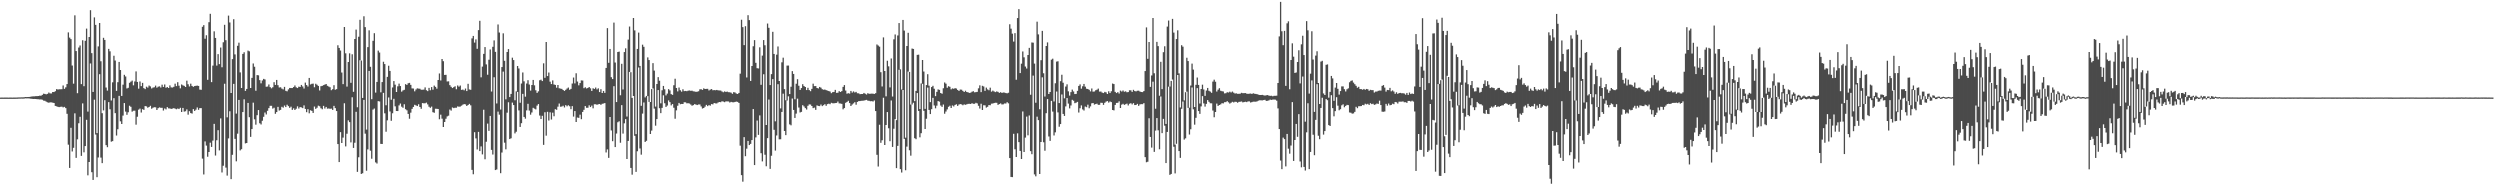 <?xml version="1.0" encoding="UTF-8"?>
<svg xmlns="http://www.w3.org/2000/svg" width="1920" height="150">
  <path d="M0 74.954h1v1.000H0zM1 74.927h1v1.000H1zM2 74.943h1v1.000H2zM3 74.926h1v1.000H3zM4 74.920h1v1.000H4zM5 74.929h1v1.000H5zM6 74.942h1v1.000H6zM7 74.929h1v1.000H7zM8 74.932h1v1.000H8zM9 74.944h1v1.000H9zM10 74.927h1v1.000H10zM11 74.915h1v1.000H11zM12 74.879h1v1.000H12zM13 74.870h1v1.000H13zM14 74.797h1v1.000H14zM15 74.783h1v1.000H15zM16 74.736h1v1.000H16zM17 74.759h1v1.000H17zM18 74.712h1v1.000H18zM19 74.506h1v1.000H19zM20 74.565h1v1.000H20zM21 74.509h1v1.000H21zM22 74.437h1v1.189H22zM23 74.286h1v1.485H23zM24 74.090h1v1.786H24zM25 74.003h1v2.008H25zM26 74.004h1v1.985H26zM27 73.824h1v2.191H27zM28 73.831h1v2.335H28zM29 73.728h1v2.486H29zM30 73.492h1v2.919H30zM31 73.547h1v2.787H31zM32 72.845h1v3.727H32zM33 71.962h1v5.309H33zM34 72.164h1v5.255H34zM35 72.422h1v5.648H35zM36 72.067h1v6.505H36zM37 71.091h1v7.814H37zM38 71.716h1v6.889H38zM39 71.757h1v6.902H39zM40 70.666h1v8.176H40zM41 70.730h1v8.375H41zM42 70.056h1v11.320H42zM43 68.469h1v13.208H43zM44 68.766h1v13.287H44zM45 68.578h1v13.711H45zM46 68.566h1v13.468H46zM47 68.518h1v13.416H47zM48 65.628h1v16.857H48zM49 68.245h1v13.824H49zM50 67.080h1v15.990H50zM51 64.551h1v22.844H51zM52 24.868h1v86.239H52zM53 28.903h1v100.048H53zM54 30.057h1v68.091H54zM55 50.325h1v65.988H55zM56 64.240h1v49.267H56zM57 11.772h1v75.257H57zM58 39.210h1v82.024H58zM59 71.585h1v35.444H59zM60 36.513h1v58.174H60zM61 34.896h1v54.805H61zM62 64.635h1v55.083H62zM63 30.932h1v48.474H63zM64 66.179h1v50.795H64zM65 31.342h1v80.855H65zM66 21.943h1v70.057H66zM67 85.723h1v48.925H67zM68 28.423h1v95.983H68zM69 7.853h1v40.865H69zM70 40.788h1v91.484H70zM71 70.594h1v67.572H71zM72 13.351h1v63.184H72zM73 19.084h1v84.227H73zM74 102.260h1v33.817H74zM75 35.630h1v85.324H75zM76 17.645h1v39.344H76zM77 47.062h1v73.955H77zM78 86.935h1v38.331H78zM79 29.048h1v55.761H79zM80 30.648h1v46.321H80zM81 67.237h1v44.214H81zM82 69.606h1v43.452H82zM83 37.547h1v40.888H83zM84 39.412h1v44.518H84zM85 77.172h1v31.652H85zM86 63.206h1v45.198H86zM87 42.813h1v32.597H87zM88 46.492h1v40.420H88zM89 69.804h1v34.276H89zM90 63.148h1v36.126H90zM91 47.568h1v26.055H91zM92 53.763h1v39.430H92zM93 73.694h1v21.523H93zM94 65.012h1v23.750H94zM95 57.424h1v21.751H95zM96 58.708h1v27.013H96zM97 67.934h1v20.239H97zM98 67.421h1v18.788H98zM99 63.611h1v17.579H99zM100 62.713h1v19.327H100zM101 61.910h1v23.871H101zM102 65.548h1v19.511H102zM103 62.544h1v22.445H103zM104 54.840h1v40.904H104zM105 62.923h1v26.731H105zM106 68.081h1v16.144H106zM107 62.585h1v20.828H107zM108 66.141h1v20.292H108zM109 63.648h1v20.236H109zM110 67.689h1v16.683H110zM111 68.445h1v13.027H111zM112 66.546h1v15.182H112zM113 67.266h1v15.496H113zM114 65.674h1v16.494H114zM115 66.348h1v14.884H115zM116 67.952h1v15.548H116zM117 67.283h1v15.466H117zM118 66.999h1v15.307H118zM119 65.755h1v16.665H119zM120 67.316h1v17.185H120zM121 66.540h1v16.560H121zM122 66.288h1v16.180H122zM123 67.209h1v15.569H123zM124 65.044h1v17.763H124zM125 66.773h1v18.132H125zM126 64.867h1v18.428H126zM127 67.361h1v16.658H127zM128 66.883h1v15.379H128zM129 67.594h1v15.677H129zM130 65.588h1v17.712H130zM131 67.119h1v16.556H131zM132 67.251h1v16.167H132zM133 66.649h1v16.415H133zM134 64.247h1v19.222H134zM135 66.132h1v17.773H135zM136 63.141h1v20.214H136zM137 65.796h1v17.974H137zM138 67.862h1v14.935H138zM139 64.851h1v21.162H139zM140 65.547h1v17.330H140zM141 65.956h1v19.750H141zM142 66.796h1v18.673H142zM143 61.972h1v22.034H143zM144 64.729h1v23.322H144zM145 66.404h1v18.999H145zM146 64.261h1v22.562H146zM147 66.007h1v21.220H147zM148 66.640h1v17.179H148zM149 66.081h1v19.129H149zM150 65.901h1v18.306H150zM151 65.722h1v16.814H151zM152 65.974h1v18.353H152zM153 68.827h1v14.243H153zM154 68.986h1v14.070H154zM155 20.589h1v101.233H155zM156 19.310h1v114.679H156zM157 29.743h1v78.837H157zM158 27.106h1v84.711H158zM159 61.301h1v59.055H159zM160 17.072h1v99.684H160zM161 10.624h1v98.926H161zM162 63.081h1v49.768H162zM163 50.391h1v57.595H163zM164 24.041h1v71.069H164zM165 29.126h1v90.304H165zM166 50.366h1v57.357H166zM167 41.586h1v58.392H167zM168 49.244h1v66.244H168zM169 36.490h1v54.420H169zM170 51.674h1v80.804H170zM171 32.459h1v94.805H171zM172 19.022h1v45.307H172zM173 30.897h1v97.845H173zM174 90.136h1v44.714H174zM175 11.984h1v94.291H175zM176 17.244h1v68.198H176zM177 71.420h1v66.146H177zM178 45.406h1v73.495H178zM179 14.725h1v49.665H179zM180 41.765h1v64.901H180zM181 87.257h1v36.621H181zM182 35.166h1v67.512H182zM183 32.785h1v43.976H183zM184 55.580h1v59.908H184zM185 67.565h1v47.012H185zM186 41.418h1v44.643H186zM187 40.134h1v36.171H187zM188 69.765h1v40.377H188zM189 68.289h1v41.520H189zM190 38.844h1v40.198H190zM191 39.401h1v50.609H191zM192 67.588h1v37.505H192zM193 59.795h1v39.335H193zM194 48.729h1v30.124H194zM195 51.273h1v40.363H195zM196 69.705h1v26.031H196zM197 57.633h1v30.864H197zM198 57.831h1v26.711H198zM199 61.517h1v33.166H199zM200 63.995h1v31.601H200zM201 61.787h1v30.918H201zM202 60.582h1v29.132H202zM203 61.047h1v25.384H203zM204 66.614h1v21.290H204zM205 66.478h1v18.642H205zM206 64.878h1v18.187H206zM207 66.929h1v14.311H207zM208 67.846h1v13.402H208zM209 67.039h1v16.368H209zM210 63.105h1v19.636H210zM211 65.250h1v22.165H211zM212 61.414h1v24.636H212zM213 65.422h1v16.654H213zM214 67.183h1v17.708H214zM215 67.029h1v17.355H215zM216 68.025h1v13.997H216zM217 68.641h1v14.054H217zM218 66.709h1v14.326H218zM219 69.718h1v12.501H219zM220 70.167h1v10.286H220zM221 68.638h1v12.860H221zM222 67.557h1v15.288H222zM223 67.611h1v14.326H223zM224 67.616h1v16.782H224zM225 66.879h1v16.295H225zM226 65.639h1v18.864H226zM227 67.064h1v16.429H227zM228 67.618h1v14.050H228zM229 66.560h1v16.811H229zM230 66.766h1v15.472H230zM231 65.220h1v17.240H231zM232 66.395h1v16.632H232zM233 68.013h1v12.908H233zM234 63.420h1v20.223H234zM235 65.313h1v20.836H235zM236 66.460h1v17.400H236zM237 59.861h1v27.192H237zM238 64.868h1v19.841H238zM239 64.339h1v20.789H239zM240 64.214h1v22.521H240zM241 67.017h1v14.779H241zM242 64.297h1v19.335H242zM243 65.095h1v17.626H243zM244 66.008h1v15.125H244zM245 69.492h1v12.144H245zM246 66.193h1v16.942H246zM247 65.957h1v17.936H247zM248 65.385h1v15.927H248zM249 64.990h1v18.380H249zM250 64.517h1v17.621H250zM251 65.883h1v17.599H251zM252 66.436h1v16.851H252zM253 66.999h1v16.585H253zM254 69.248h1v14.153H254zM255 68.483h1v15.944H255zM256 65.412h1v15.891H256zM257 68.919h1v14.149H257zM258 68.437h1v16.838H258zM259 34.741h1v75.888H259zM260 36.793h1v87.676H260zM261 38.816h1v62.660H261zM262 55.691h1v54.125H262zM263 64.611h1v41.072H263zM264 20.758h1v58.552H264zM265 40.976h1v71.481H265zM266 66.491h1v36.222H266zM267 47.639h1v44.797H267zM268 40.959h1v52.846H268zM269 63.580h1v45.781H269zM270 41.669h1v33.009H270zM271 70.520h1v43.072H271zM272 29.974h1v79.638H272zM273 22.729h1v63.113H273zM274 82.392h1v49.624H274zM275 28.187h1v92.591H275zM276 15.186h1v31.105H276zM277 46.504h1v87.083H277zM278 75.189h1v57.867H278zM279 12.489h1v64.233H279zM280 20.854h1v81.804H280zM281 99.535h1v31.574H281zM282 36.210h1v78.531H282zM283 23.311h1v31.162H283zM284 51.295h1v64.403H284zM285 76.188h1v45.718H285zM286 31.333h1v52.824H286zM287 25.475h1v57.861H287zM288 71.095h1v53.650H288zM289 62.936h1v62.652H289zM290 38.846h1v38.835H290zM291 40.367h1v37.571H291zM292 70.893h1v39.591H292zM293 63.033h1v47.546H293zM294 47.425h1v23.906H294zM295 49.219h1v37.843H295zM296 80.825h1v20.367H296zM297 59.057h1v33.371H297zM298 50.478h1v24.397H298zM299 54.462h1v31.153H299zM300 76.577h1v16.217H300zM301 67.178h1v19.785H301zM302 62.263h1v13.619H302zM303 65.034h1v16.626H303zM304 70.670h1v14.556H304zM305 66.281h1v19.023H305zM306 64.218h1v16.721H306zM307 66.094h1v13.417H307zM308 70.381h1v11.561H308zM309 69.404h1v13.373H309zM310 68.991h1v11.080H310zM311 64.612h1v19.279H311zM312 65.218h1v19.536H312zM313 63.972h1v23.527H313zM314 63.654h1v27.540H314zM315 65.182h1v21.322H315zM316 67.907h1v15.700H316zM317 67.968h1v14.155H317zM318 70.118h1v10.384H318zM319 68.716h1v12.229H319zM320 67.846h1v13.607H320zM321 68.061h1v12.017H321zM322 68.149h1v14.018H322zM323 68.908h1v14.649H323zM324 68.913h1v10.243H324zM325 68.818h1v10.546H325zM326 67.119h1v12.200H326zM327 69.256h1v9.555H327zM328 69.970h1v10.186H328zM329 67.493h1v14.459H329zM330 69.318h1v13.492H330zM331 66.887h1v14.967H331zM332 68.880h1v17.314H332zM333 65.757h1v20.864H333zM334 66.727h1v16.765H334zM335 68.120h1v15.429H335zM336 61.429h1v22.260H336zM337 56.411h1v35.188H337zM338 61.816h1v26.243H338zM339 45.293h1v45.851H339zM340 47.020h1v50.493H340zM341 57.532h1v36.176H341zM342 57.459h1v33.753H342zM343 62.558h1v26.851H343zM344 62.451h1v26.372H344zM345 65.367h1v18.764H345zM346 66.642h1v18.307H346zM347 67.656h1v14.853H347zM348 66.903h1v16.143H348zM349 66.250h1v16.486H349zM350 68.566h1v14.161H350zM351 65.658h1v16.032H351zM352 66.563h1v15.424H352zM353 65.687h1v16.122H353zM354 69.008h1v12.124H354zM355 68.743h1v11.651H355zM356 69.362h1v10.541H356zM357 67.973h1v12.211H357zM358 69.915h1v11.492H358zM359 64.378h1v16.271H359zM360 68.719h1v11.057H360zM361 68.958h1v11.933H361zM362 29.481h1v100.962H362zM363 27.603h1v106.211H363zM364 32.743h1v68.801H364zM365 30.235h1v76.078H365zM366 37.471h1v77.324H366zM367 23.157h1v78.120H367zM368 15.974h1v100.044H368zM369 59.385h1v53.047H369zM370 51.145h1v67.436H370zM371 41.392h1v42.899H371zM372 36.135h1v86.195H372zM373 49.474h1v59.367H373zM374 57.421h1v37.529H374zM375 45.900h1v54.604H375zM376 37.999h1v51.031H376zM377 70.276h1v44.836H377zM378 35.964h1v82.744H378zM379 31.025h1v28.294H379zM380 39.829h1v90.791H380zM381 79.458h1v50.673H381zM382 18.772h1v66.942H382zM383 24.984h1v63.057H383zM384 84.100h1v48.901H384zM385 51.483h1v65.672H385zM386 25.585h1v29.429H386zM387 46.682h1v62.902H387zM388 76.312h1v38.373H388zM389 39.946h1v46.600H389zM390 37.707h1v40.836H390zM391 74.539h1v32.269H391zM392 72.146h1v34.020H392zM393 44.283h1v34.518H393zM394 46.131h1v34.536H394zM395 76.980h1v25.487H395zM396 70.209h1v30.988H396zM397 50.702h1v19.927H397zM398 52.599h1v32.180H398zM399 78.904h1v18.597H399zM400 64.164h1v30.469H400zM401 55.660h1v16.445H401zM402 62.469h1v27.335H402zM403 74.218h1v16.931H403zM404 64.146h1v20.662H404zM405 61.596h1v18.128H405zM406 64.909h1v20.026H406zM407 69.590h1v18.456H407zM408 65.280h1v21.073H408zM409 61.376h1v21.404H409zM410 65.515h1v17.939H410zM411 69.327h1v14.693H411zM412 71.303h1v9.818H412zM413 70.157h1v9.779H413zM414 61.643h1v27.067H414zM415 61.210h1v30.171H415zM416 62.246h1v26.669H416zM417 48.662h1v62.575H417zM418 59.737h1v26.496H418zM419 32.252h1v71.963H419zM420 58.408h1v27.438H420zM421 55.701h1v36.858H421zM422 62.696h1v23.594H422zM423 64.551h1v27.234H423zM424 61.738h1v24.801H424zM425 64.888h1v24.402H425zM426 65.215h1v18.633H426zM427 67.326h1v17.022H427zM428 65.293h1v16.644H428zM429 67.799h1v11.693H429zM430 68.060h1v13.923H430zM431 68.231h1v13.572H431zM432 69.132h1v12.076H432zM433 69.816h1v12.733H433zM434 68.950h1v11.783H434zM435 68.001h1v13.686H435zM436 67.236h1v13.608H436zM437 68.955h1v12.662H437zM438 68.253h1v15.633H438zM439 64.140h1v17.392H439zM440 59.568h1v29.998H440zM441 64.031h1v21.276H441zM442 56.257h1v37.464H442zM443 62.643h1v27.625H443zM444 65.534h1v24.973H444zM445 63.777h1v24.275H445zM446 61.771h1v29.752H446zM447 61.836h1v24.138H447zM448 67.751h1v16.591H448zM449 67.003h1v14.468H449zM450 67.961h1v14.829H450zM451 67.530h1v15.185H451zM452 66.792h1v14.079H452zM453 67.818h1v14.407H453zM454 69.823h1v11.261H454zM455 67.796h1v15.387H455zM456 68.307h1v11.765H456zM457 67.212h1v12.859H457zM458 68.677h1v11.828H458zM459 67.846h1v12.244H459zM460 70.722h1v9.130H460zM461 68.498h1v12.061H461zM462 71.435h1v8.288H462zM463 69.845h1v9.648H463zM464 71.307h1v7.836H464zM465 52.181h1v64.913H465zM466 21.612h1v93.104H466zM467 48.208h1v73.055H467zM468 37.585h1v52.295H468zM469 59.271h1v40.914H469zM470 60.740h1v47.704H470zM471 17.342h1v48.871H471zM472 48.000h1v64.939H472zM473 78.362h1v24.208H473zM474 39.931h1v53.952H474zM475 39.605h1v53.552H475zM476 73.155h1v36.460H476zM477 49.007h1v31.739H477zM478 68.702h1v33.899H478zM479 39.978h1v54.731H479zM480 37.096h1v54.415H480zM481 89.494h1v32.596H481zM482 30.427h1v77.793H482zM483 20.378h1v34.865H483zM484 55.434h1v73.540H484zM485 75.151h1v59.007H485zM486 13.831h1v59.922H486zM487 23.342h1v80.930H487zM488 103.002h1v28.990H488zM489 37.604h1v78.547H489zM490 25.016h1v26.806H490zM491 50.643h1v63.383H491zM492 81.278h1v37.497H492zM493 34.281h1v52.943H493zM494 35.934h1v42.774H494zM495 74.797h1v34.231H495zM496 73.688h1v34.448H496zM497 44.092h1v29.714H497zM498 46.137h1v32.137H498zM499 78.357h1v24.568H499zM500 68.380h1v31.921H500zM501 48.480h1v19.453H501zM502 54.218h1v29.162H502zM503 81.846h1v14.689H503zM504 64.527h1v26.906H504zM505 59.239h1v9.925H505zM506 62.008h1v21.102H506zM507 79.341h1v7.553H507zM508 69.336h1v13.489H508zM509 65.981h1v7.217H509zM510 68.581h1v10.719H510zM511 73.246h1v8.889H511zM512 71.903h1v9.143H512zM513 68.467h1v8.657H513zM514 69.421h1v9.037H514zM515 72.292h1v8.636H515zM516 72.844h1v7.091H516zM517 65.477h1v17.246H517zM518 60.488h1v30.690H518zM519 67.571h1v17.189H519zM520 70.187h1v11.038H520zM521 67.241h1v11.804H521zM522 69.339h1v10.741H522zM523 70.405h1v9.433H523zM524 68.579h1v11.286H524zM525 69.973h1v8.580H525zM526 69.846h1v8.730H526zM527 70.025h1v9.314H527zM528 69.628h1v9.606H528zM529 69.489h1v10.000H529zM530 69.725h1v10.535H530zM531 69.608h1v11.616H531zM532 70.128h1v10.635H532zM533 70.259h1v9.734H533zM534 70.541h1v9.817H534zM535 70.379h1v10.319H535zM536 70.071h1v10.179H536zM537 68.626h1v11.597H537zM538 68.514h1v13.252H538zM539 69.071h1v14.262H539zM540 67.819h1v15.102H540zM541 68.357h1v13.552H541zM542 68.239h1v12.321H542zM543 68.219h1v13.279H543zM544 69.492h1v11.274H544zM545 68.808h1v12.348H545zM546 68.416h1v11.484H546zM547 69.316h1v10.861H547zM548 69.179h1v9.912H548zM549 69.340h1v10.090H549zM550 69.053h1v10.414H550zM551 69.361h1v9.384H551zM552 69.476h1v8.853H552zM553 69.533h1v8.940H553zM554 70.221h1v7.544H554zM555 70.867h1v7.143H555zM556 70.205h1v8.259H556zM557 70.610h1v7.267H557zM558 70.367h1v7.494H558zM559 70.789h1v7.128H559zM560 70.880h1v7.857H560zM561 71.185h1v7.057H561zM562 72.036h1v6.480H562zM563 70.737h1v7.849H563zM564 71.001h1v7.264H564zM565 71.831h1v6.199H565zM566 72.211h1v6.022H566zM567 71.392h1v7.647H567zM568 56.599h1v55.277H568zM569 15.179h1v119.303H569zM570 20.828h1v118.708H570zM571 34.660h1v70.652H571zM572 20.139h1v99.806H572zM573 59.495h1v54.673H573zM574 11.681h1v96.559H574zM575 15.449h1v95.978H575zM576 62.179h1v48.299H576zM577 50.680h1v56.916H577zM578 35.534h1v48.222H578zM579 30.843h1v95.943H579zM580 48.236h1v57.267H580zM581 52.386h1v40.171H581zM582 52.604h1v50.952H582zM583 36.355h1v52.268H583zM584 65.147h1v52.492H584zM585 42.727h1v81.239H585zM586 30.794h1v26.253H586zM587 34.783h1v84.077H587zM588 96.015h1v31.697H588zM589 18.053h1v88.016H589zM590 21.364h1v55.101H590zM591 65.328h1v64.386H591zM592 56.949h1v62.667H592zM593 24.442h1v36.324H593zM594 41.411h1v58.262H594zM595 93.169h1v22.517H595zM596 41.984h1v62.053H596zM597 35.682h1v29.004H597zM598 62.201h1v44.782H598zM599 83.254h1v23.727H599zM600 47.859h1v38.119H600zM601 44.307h1v27.637H601zM602 68.454h1v32.169H602zM603 76.995h1v26.807H603zM604 50.384h1v26.828H604zM605 50.332h1v23.657H605zM606 72.220h1v23.307H606zM607 66.613h1v29.635H607zM608 54.649h1v21.021H608zM609 56.805h1v27.614H609zM610 76.258h1v14.301H610zM611 64.287h1v22.974H611zM612 60.814h1v14.983H612zM613 65.828h1v16.764H613zM614 69.088h1v17.267H614zM615 67.612h1v18.296H615zM616 64.640h1v16.164H616zM617 66.074h1v15.699H617zM618 66.806h1v16.248H618zM619 69.172h1v14.930H619zM620 67.423h1v13.845H620zM621 69.162h1v10.999H621zM622 70.063h1v10.244H622zM623 68.230h1v13.194H623zM624 64.242h1v18.787H624zM625 66.130h1v16.530H625zM626 66.076h1v18.318H626zM627 67.586h1v13.377H627zM628 67.928h1v13.420H628zM629 66.763h1v14.750H629zM630 67.309h1v12.967H630zM631 68.525h1v12.962H631zM632 68.894h1v11.881H632zM633 68.743h1v11.297H633zM634 69.216h1v12.034H634zM635 69.592h1v10.358H635zM636 69.919h1v9.722H636zM637 70.312h1v9.721H637zM638 71.589h1v7.384H638zM639 70.797h1v8.486H639zM640 70.600h1v8.769H640zM641 69.033h1v10.129H641zM642 71.316h1v7.751H642zM643 71.220h1v6.780H643zM644 69.992h1v9.415H644zM645 70.647h1v8.841H645zM646 70.005h1v9.755H646zM647 66.727h1v17.240H647zM648 65.343h1v17.666H648zM649 69.528h1v9.432H649zM650 71.949h1v6.322H650zM651 71.577h1v5.861H651zM652 71.893h1v7.238H652zM653 69.844h1v11.557H653zM654 71.139h1v9.165H654zM655 70.186h1v9.200H655zM656 71.000h1v7.502H656zM657 70.563h1v9.891H657zM658 71.634h1v6.633H658zM659 71.675h1v5.999H659zM660 72.348h1v5.292H660zM661 72.187h1v5.248H661zM662 72.186h1v5.183H662zM663 71.375h1v5.875H663zM664 72.013h1v4.963H664zM665 72.587h1v4.129H665zM666 71.576h1v5.735H666zM667 72.021h1v5.397H667zM668 71.996h1v5.770H668zM669 71.874h1v5.791H669zM670 71.940h1v6.035H670zM671 72.117h1v5.026H671zM672 71.562h1v13.741H672zM673 34.155h1v84.708H673zM674 34.980h1v92.902H674zM675 35.852h1v59.940H675zM676 55.466h1v54.191H676zM677 66.429h1v41.274H677zM678 28.715h1v46.366H678zM679 54.525h1v56.836H679zM680 73.994h1v21.982H680zM681 46.636h1v39.409H681zM682 50.958h1v47.565H682zM683 67.118h1v41.315H683zM684 44.918h1v32.255H684zM685 74.137h1v38.693H685zM686 30.208h1v68.640H686zM687 26.455h1v65.040H687zM688 92.258h1v36.847H688zM689 27.225h1v84.791H689zM690 17.736h1v35.834H690zM691 53.229h1v76.682H691zM692 68.780h1v63.725H692zM693 15.320h1v53.802H693zM694 23.484h1v83.180H694zM695 105.744h1v25.017H695zM696 35.321h1v77.274H696zM697 25.167h1v29.818H697zM698 55.245h1v60.182H698zM699 80.270h1v39.291H699zM700 37.255h1v42.971H700zM701 37.572h1v41.329H701zM702 77.671h1v28.468H702zM703 69.823h1v37.091H703zM704 42.152h1v29.338H704zM705 41.972h1v43.214H705zM706 83.777h1v21.677H706zM707 64.099h1v38.213H707zM708 46.070h1v18.305H708zM709 54.929h1v30.160H709zM710 83.624h1v15.470H710zM711 65.329h1v25.858H711zM712 56.980h1v10.288H712zM713 65.773h1v18.668H713zM714 78.428h1v9.157H714zM715 66.889h1v17.000H715zM716 65.886h1v9.264H716zM717 68.126h1v12.859H717zM718 73.844h1v9.347H718zM719 70.564h1v10.575H719zM720 68.667h1v8.958H720zM721 69.021h1v9.068H721zM722 71.415h1v9.651H722zM723 71.998h1v10.055H723zM724 67.790h1v12.505H724zM725 63.342h1v23.996H725zM726 64.234h1v21.423H726zM727 67.357h1v16.638H727zM728 66.224h1v15.780H728zM729 66.664h1v14.534H729zM730 68.588h1v14.363H730zM731 67.913h1v13.074H731zM732 68.201h1v13.565H732zM733 67.677h1v12.924H733zM734 67.975h1v12.110H734zM735 69.054h1v12.293H735zM736 69.843h1v10.416H736zM737 68.756h1v11.190H737zM738 68.864h1v11.310H738zM739 69.809h1v11.044H739zM740 70.670h1v9.507H740zM741 69.680h1v10.791H741zM742 70.657h1v9.479H742zM743 70.923h1v8.834H743zM744 71.368h1v8.347H744zM745 71.186h1v8.666H745zM746 70.460h1v8.801H746zM747 70.053h1v9.662H747zM748 70.915h1v8.811H748zM749 70.758h1v8.209H749zM750 70.571h1v8.859H750zM751 67.820h1v13.438H751zM752 65.514h1v17.863H752zM753 70.747h1v8.897H753zM754 65.902h1v18.564H754zM755 66.387h1v14.475H755zM756 69.770h1v11.142H756zM757 67.280h1v15.353H757zM758 68.653h1v13.373H758zM759 69.346h1v11.354H759zM760 67.323h1v13.529H760zM761 70.381h1v9.258H761zM762 69.603h1v9.929H762zM763 70.235h1v8.937H763zM764 70.736h1v8.178H764zM765 70.208h1v8.734H765zM766 70.555h1v9.968H766zM767 71.312h1v8.628H767zM768 70.790h1v8.639H768zM769 71.375h1v8.831H769zM770 71.009h1v9.095H770zM771 71.114h1v8.372H771zM772 71.483h1v8.042H772zM773 71.667h1v6.821H773zM774 71.204h1v8.156H774zM775 18.614h1v102.789H775zM776 22.001h1v113.893H776zM777 25.855h1v110.164H777zM778 31.975h1v70.773H778zM779 25.448h1v89.209H779zM780 61.239h1v59.338H780zM781 13.875h1v88.541H781zM782 7.019h1v102.158H782zM783 56.097h1v59.798H783zM784 48.874h1v73.220H784zM785 39.514h1v46.088H785zM786 44.018h1v72.719H786zM787 51.114h1v54.544H787zM788 52.640h1v36.922H788zM789 42.264h1v61.654H789zM790 36.742h1v51.918H790zM791 72.750h1v43.326H791zM792 32.607h1v85.819H792zM793 32.750h1v25.323H793zM794 48.836h1v85.098H794zM795 78.876h1v56.569H795zM796 16.656h1v72.941H796zM797 26.411h1v65.875H797zM798 83.912h1v49.713H798zM799 46.248h1v62.828H799zM800 23.731h1v35.640H800zM801 56.252h1v52.993H801zM802 74.132h1v41.613H802zM803 35.304h1v51.630H803zM804 32.569h1v43.507H804zM805 72.192h1v32.624H805zM806 70.679h1v37.528H806zM807 45.805h1v31.649H807zM808 45.032h1v40.694H808zM809 77.904h1v26.131H809zM810 63.944h1v37.712H810zM811 47.311h1v22.968H811zM812 47.066h1v39.237H812zM813 79.160h1v18.174H813zM814 62.346h1v32.924H814zM815 57.415h1v15.139H815zM816 63.540h1v23.940H816zM817 75.525h1v13.498H817zM818 66.451h1v15.240H818zM819 64.745h1v10.572H819zM820 70.129h1v9.422H820zM821 73.400h1v9.872H821zM822 70.782h1v10.212H822zM823 68.822h1v7.847H823zM824 70.258h1v7.081H824zM825 72.258h1v7.017H825zM826 72.102h1v6.769H826zM827 69.793h1v8.458H827zM828 66.004h1v20.419H828zM829 64.831h1v18.309H829zM830 68.072h1v12.891H830zM831 66.236h1v17.774H831zM832 64.454h1v20.432H832zM833 66.568h1v15.246H833zM834 68.135h1v14.181H834zM835 68.331h1v12.067H835zM836 68.991h1v14.174H836zM837 70.196h1v11.504H837zM838 67.925h1v11.440H838zM839 70.404h1v8.717H839zM840 70.228h1v10.102H840zM841 69.328h1v10.604H841zM842 68.875h1v10.740H842zM843 68.044h1v12.485H843zM844 70.337h1v10.136H844zM845 70.271h1v8.629H845zM846 71.101h1v7.897H846zM847 71.458h1v9.068H847zM848 70.555h1v8.410H848zM849 70.975h1v7.031H849zM850 72.214h1v5.427H850zM851 70.106h1v8.692H851zM852 71.491h1v6.411H852zM853 70.075h1v8.358H853zM854 64.141h1v20.337H854zM855 64.547h1v20.259H855zM856 70.560h1v10.045H856zM857 71.487h1v7.567H857zM858 70.774h1v8.189H858zM859 71.843h1v5.994H859zM860 69.583h1v13.367H860zM861 70.308h1v10.076H861zM862 69.458h1v10.240H862zM863 70.437h1v10.095H863zM864 70.123h1v9.943H864zM865 70.882h1v8.667H865zM866 70.694h1v10.325H866zM867 69.336h1v10.318H867zM868 69.391h1v9.856H868zM869 70.530h1v9.623H869zM870 68.985h1v10.237H870zM871 69.926h1v10.755H871zM872 70.191h1v10.428H872zM873 69.664h1v10.110H873zM874 69.658h1v11.653H874zM875 70.300h1v9.899H875zM876 70.632h1v9.359H876zM877 70.747h1v9.279H877zM878 69.928h1v9.261H878zM879 54.602h1v66.059H879zM880 21.057h1v103.587H880zM881 45.141h1v79.047H881zM882 32.246h1v58.558H882zM883 66.717h1v38.434H883zM884 57.969h1v55.409H884zM885 13.837h1v48.864H885zM886 56.290h1v60.324H886zM887 83.511h1v16.812H887zM888 32.168h1v58.502H888zM889 35.413h1v64.683H889zM890 73.499h1v41.123H890zM891 47.469h1v26.623H891zM892 68.470h1v33.772H892zM893 40.067h1v51.229H893zM894 35.519h1v61.007H894zM895 95.205h1v30.007H895zM896 20.445h1v80.904H896zM897 15.769h1v50.778H897zM898 66.459h1v67.839H898zM899 62.138h1v71.463H899zM900 14.501h1v46.604H900zM901 25.035h1v87.650H901zM902 111.063h1v22.128H902zM903 30.019h1v80.436H903zM904 23.309h1v34.314H904zM905 56.383h1v59.633H905zM906 82.529h1v38.691H906zM907 34.721h1v48.827H907zM908 35.860h1v42.106H908zM909 77.088h1v30.137H909zM910 70.794h1v35.431H910zM911 44.338h1v26.044H911zM912 46.912h1v35.947H912zM913 82.674h1v20.671H913zM914 65.687h1v33.581H914zM915 48.822h1v18.357H915zM916 53.431h1v30.523H916zM917 82.184h1v13.549H917zM918 65.104h1v25.387H918zM919 59.567h1v8.136H919zM920 65.228h1v20.066H920zM921 79.530h1v7.896H921zM922 68.356h1v13.373H922zM923 65.014h1v8.803H923zM924 68.715h1v10.701H924zM925 73.646h1v8.200H925zM926 69.528h1v10.263H926zM927 67.512h1v9.361H927zM928 69.720h1v8.473H928zM929 70.335h1v8.973H929zM930 71.270h1v8.073H930zM931 62.686h1v22.188H931zM932 61.172h1v28.880H932zM933 62.786h1v23.211H933zM934 70.289h1v9.285H934zM935 68.885h1v12.478H935zM936 67.725h1v12.919H936zM937 69.687h1v10.482H937zM938 70.031h1v9.202H938zM939 70.258h1v9.148H939zM940 71.735h1v6.755H940zM941 71.599h1v6.841H941zM942 70.788h1v6.898H942zM943 71.063h1v7.516H943zM944 70.413h1v9.158H944zM945 71.004h1v7.912H945zM946 70.315h1v7.869H946zM947 71.191h1v7.527H947zM948 71.823h1v6.312H948zM949 71.694h1v6.565H949zM950 72.048h1v6.853H950zM951 72.024h1v6.201H951zM952 71.933h1v6.219H952zM953 71.283h1v6.649H953zM954 71.581h1v7.055H954zM955 71.542h1v6.832H955zM956 71.462h1v6.652H956zM957 71.945h1v6.488H957zM958 72.067h1v5.788H958zM959 71.939h1v5.917H959zM960 71.820h1v6.899H960zM961 72.132h1v6.291H961zM962 71.637h1v6.452H962zM963 71.971h1v6.132H963zM964 72.147h1v5.993H964zM965 72.366h1v5.475H965zM966 72.699h1v4.636H966zM967 72.973h1v4.030H967zM968 72.956h1v4.118H968zM969 72.880h1v4.204H969zM970 73.176h1v3.674H970zM971 73.445h1v3.205H971zM972 73.186h1v4.338H972zM973 72.986h1v4.432H973zM974 73.426h1v3.664H974zM975 73.628h1v2.875H975zM976 73.534h1v3.229H976zM977 73.928h1v2.573H977zM978 73.576h1v2.876H978zM979 73.558h1v3.003H979zM980 73.482h1v3.854H980zM981 63.751h1v19.479H981zM982 27.935h1v71.210H982zM983 1.423h1v121.844H983zM984 23.990h1v105.929H984zM985 34.688h1v71.004H985zM986 23.702h1v83.129H986zM987 65.960h1v61.855H987zM988 17.913h1v84.948H988zM989 16.372h1v97.807H989zM990 68.572h1v49.444H990zM991 46.092h1v65.651H991zM992 33.263h1v45.185H992zM993 43.546h1v80.040H993zM994 56.029h1v51.513H994zM995 55.645h1v39.550H995zM996 47.622h1v57.427H996zM997 38.593h1v49.046H997zM998 64.063h1v59.951H998zM999 34.056h1v94.443H999zM1000 27.449h1v31.346H1000zM1001 42.289h1v85.940H1001zM1002 93.466h1v37.523H1002zM1003 16.209h1v85.443H1003zM1004 23.285h1v56.039H1004zM1005 71.891h1v58.001H1005zM1006 56.563h1v60.138H1006zM1007 24.032h1v37.707H1007zM1008 45.705h1v57.764H1008zM1009 85.895h1v33.279H1009zM1010 42.686h1v49.357H1010zM1011 39.397h1v25.278H1011zM1012 63.738h1v40.495H1012zM1013 79.881h1v27.018H1013zM1014 47.298h1v35.597H1014zM1015 46.680h1v28.369H1015zM1016 71.770h1v31.597H1016zM1017 72.937h1v27.717H1017zM1018 49.789h1v26.308H1018zM1019 49.443h1v27.517H1019zM1020 75.026h1v21.013H1020zM1021 70.549h1v26.233H1021zM1022 58.333h1v14.792H1022zM1023 60.235h1v22.793H1023zM1024 77.393h1v11.940H1024zM1025 67.291h1v18.053H1025zM1026 63.769h1v10.900H1026zM1027 68.215h1v12.941H1027zM1028 72.663h1v12.038H1028zM1029 69.942h1v13.914H1029zM1030 66.347h1v14.551H1030zM1031 66.369h1v13.761H1031zM1032 68.519h1v13.858H1032zM1033 70.260h1v11.075H1033zM1034 68.543h1v12.010H1034zM1035 67.860h1v12.883H1035zM1036 63.169h1v23.186H1036zM1037 62.096h1v24.480H1037zM1038 61.740h1v25.538H1038zM1039 63.429h1v23.661H1039zM1040 64.675h1v21.251H1040zM1041 65.881h1v16.140H1041zM1042 67.400h1v15.693H1042zM1043 66.679h1v14.958H1043zM1044 68.398h1v13.154H1044zM1045 68.457h1v12.998H1045zM1046 68.926h1v11.673H1046zM1047 68.304h1v12.534H1047zM1048 68.957h1v10.717H1048zM1049 68.321h1v11.854H1049zM1050 68.553h1v11.164H1050zM1051 69.751h1v10.821H1051zM1052 68.971h1v10.277H1052zM1053 69.212h1v10.765H1053zM1054 69.210h1v10.451H1054zM1055 71.091h1v9.443H1055zM1056 70.360h1v9.799H1056zM1057 70.317h1v9.178H1057zM1058 69.741h1v10.052H1058zM1059 69.507h1v7.802H1059zM1060 69.606h1v11.087H1060zM1061 65.940h1v19.796H1061zM1062 65.338h1v20.516H1062zM1063 67.287h1v18.321H1063zM1064 70.375h1v9.407H1064zM1065 69.078h1v12.054H1065zM1066 69.246h1v10.270H1066zM1067 67.476h1v13.356H1067zM1068 70.159h1v10.433H1068zM1069 69.441h1v10.164H1069zM1070 70.279h1v9.736H1070zM1071 72.046h1v6.265H1071zM1072 70.853h1v7.666H1072zM1073 72.113h1v7.426H1073zM1074 71.487h1v6.595H1074zM1075 71.304h1v6.787H1075zM1076 71.644h1v6.458H1076zM1077 71.574h1v6.292H1077zM1078 71.831h1v6.713H1078zM1079 72.692h1v5.785H1079zM1080 71.350h1v7.632H1080zM1081 72.905h1v4.614H1081zM1082 71.073h1v6.421H1082zM1083 72.251h1v5.708H1083zM1084 71.777h1v5.611H1084zM1085 72.137h1v5.913H1085zM1086 66.412h1v19.190H1086zM1087 26.182h1v105.090H1087zM1088 33.980h1v82.110H1088zM1089 38.077h1v64.842H1089zM1090 66.771h1v48.258H1090zM1091 51.179h1v63.984H1091zM1092 13.988h1v45.889H1092zM1093 54.229h1v66.094H1093zM1094 69.074h1v34.151H1094zM1095 39.783h1v56.859H1095zM1096 35.358h1v81.375H1096zM1097 63.857h1v51.707H1097zM1098 42.064h1v37.821H1098zM1099 76.431h1v38.543H1099zM1100 25.723h1v66.352H1100zM1101 25.614h1v66.853H1101zM1102 94.096h1v37.736H1102zM1103 15.014h1v96.159H1103zM1104 17.543h1v47.042H1104zM1105 64.426h1v70.602H1105zM1106 61.598h1v73.531H1106zM1107 13.595h1v47.507H1107zM1108 23.743h1v89.221H1108zM1109 104.669h1v28.265H1109zM1110 26.938h1v76.628H1110zM1111 23.695h1v34.519H1111zM1112 59.134h1v58.851H1112zM1113 77.487h1v43.189H1113zM1114 32.881h1v43.372H1114zM1115 35.105h1v47.420H1115zM1116 70.404h1v41.681H1116zM1117 63.182h1v44.508H1117zM1118 41.792h1v28.723H1118zM1119 43.819h1v37.242H1119zM1120 80.835h1v28.400H1120zM1121 63.271h1v36.382H1121zM1122 46.160h1v18.995H1122zM1123 50.468h1v36.257H1123zM1124 83.398h1v16.656H1124zM1125 63.367h1v26.228H1125zM1126 53.798h1v19.715H1126zM1127 64.671h1v23.634H1127zM1128 74.992h1v14.252H1128zM1129 65.379h1v15.512H1129zM1130 62.231h1v13.167H1130zM1131 67.751h1v14.576H1131zM1132 70.221h1v14.378H1132zM1133 70.088h1v12.308H1133zM1134 67.140h1v11.152H1134zM1135 67.295h1v12.036H1135zM1136 71.120h1v8.915H1136zM1137 70.542h1v9.547H1137zM1138 67.529h1v13.458H1138zM1139 64.419h1v22.580H1139zM1140 61.689h1v25.782H1140zM1141 66.132h1v18.294H1141zM1142 62.356h1v25.041H1142zM1143 65.059h1v22.546H1143zM1144 67.619h1v15.285H1144zM1145 67.074h1v14.750H1145zM1146 67.362h1v15.198H1146zM1147 67.699h1v14.074H1147zM1148 69.243h1v11.416H1148zM1149 68.630h1v13.578H1149zM1150 67.532h1v14.145H1150zM1151 67.492h1v14.491H1151zM1152 68.947h1v12.468H1152zM1153 69.327h1v11.579H1153zM1154 69.776h1v11.140H1154zM1155 70.941h1v8.863H1155zM1156 71.403h1v7.864H1156zM1157 70.380h1v9.365H1157zM1158 70.878h1v9.660H1158zM1159 70.606h1v9.511H1159zM1160 70.589h1v10.852H1160zM1161 71.457h1v8.617H1161zM1162 71.185h1v8.511H1162zM1163 70.167h1v8.892H1163zM1164 65.393h1v18.058H1164zM1165 60.287h1v30.115H1165zM1166 50.049h1v43.548H1166zM1167 61.003h1v26.263H1167zM1168 59.812h1v28.378H1168zM1169 65.024h1v21.651H1169zM1170 63.980h1v17.905H1170zM1171 65.325h1v15.667H1171zM1172 66.548h1v16.117H1172zM1173 65.723h1v14.032H1173zM1174 69.749h1v11.835H1174zM1175 68.027h1v14.159H1175zM1176 69.396h1v12.014H1176zM1177 69.791h1v11.920H1177zM1178 66.830h1v12.925H1178zM1179 68.545h1v15.198H1179zM1180 69.618h1v11.422H1180zM1181 68.641h1v14.163H1181zM1182 69.180h1v10.758H1182zM1183 68.286h1v14.582H1183zM1184 69.382h1v12.508H1184zM1185 68.031h1v12.659H1185zM1186 70.351h1v11.001H1186zM1187 67.870h1v13.913H1187zM1188 68.693h1v12.406H1188zM1189 24.844h1v101.894H1189zM1190 27.144h1v110.114H1190zM1191 31.275h1v109.827H1191zM1192 22.344h1v78.262H1192zM1193 28.767h1v83.097H1193zM1194 67.633h1v44.116H1194zM1195 10.684h1v90.826H1195zM1196 18.290h1v93.056H1196zM1197 63.299h1v54.722H1197zM1198 47.216h1v73.983H1198zM1199 31.066h1v46.661H1199zM1200 41.429h1v82.218H1200zM1201 54.643h1v48.571H1201zM1202 55.100h1v36.311H1202zM1203 38.127h1v61.043H1203zM1204 37.810h1v57.163H1204zM1205 69.849h1v49.409H1205zM1206 27.140h1v89.673H1206zM1207 29.687h1v29.870H1207zM1208 51.646h1v77.816H1208zM1209 77.161h1v44.812H1209zM1210 23.226h1v53.931H1210zM1211 26.682h1v66.451H1211zM1212 87.506h1v37.265H1212zM1213 44.273h1v60.187H1213zM1214 30.580h1v31.542H1214zM1215 60.688h1v47.122H1215zM1216 78.765h1v31.861H1216zM1217 40.591h1v42.883H1217zM1218 39.980h1v38.536H1218zM1219 73.288h1v30.381H1219zM1220 72.304h1v30.181H1220zM1221 50.306h1v21.864H1221zM1222 48.272h1v31.795H1222zM1223 74.768h1v24.015H1223zM1224 64.643h1v32.350H1224zM1225 53.459h1v18.934H1225zM1226 58.475h1v23.747H1226zM1227 82.162h1v10.453H1227zM1228 66.249h1v23.648H1228zM1229 59.635h1v14.120H1229zM1230 67.568h1v18.522H1230zM1231 75.803h1v11.654H1231zM1232 66.925h1v12.700H1232zM1233 64.561h1v12.551H1233zM1234 68.686h1v11.916H1234zM1235 71.273h1v11.152H1235zM1236 69.674h1v10.947H1236zM1237 67.607h1v11.801H1237zM1238 68.506h1v11.550H1238zM1239 69.186h1v12.892H1239zM1240 69.262h1v13.029H1240zM1241 68.671h1v11.338H1241zM1242 38.556h1v69.352H1242zM1243 37.050h1v75.595H1243zM1244 36.152h1v74.352H1244zM1245 55.928h1v32.116H1245zM1246 61.316h1v22.620H1246zM1247 64.116h1v20.264H1247zM1248 60.166h1v27.193H1248zM1249 65.689h1v20.713H1249zM1250 61.204h1v25.957H1250zM1251 64.929h1v19.147H1251zM1252 64.898h1v19.847H1252zM1253 65.434h1v19.020H1253zM1254 66.559h1v16.084H1254zM1255 63.388h1v17.846H1255zM1256 67.540h1v15.826H1256zM1257 67.880h1v13.382H1257zM1258 67.332h1v15.234H1258zM1259 67.265h1v13.684H1259zM1260 68.621h1v12.545H1260zM1261 68.834h1v12.608H1261zM1262 69.407h1v12.118H1262zM1263 70.719h1v9.670H1263zM1264 70.045h1v10.806H1264zM1265 69.341h1v12.260H1265zM1266 70.184h1v10.137H1266zM1267 67.730h1v16.352H1267zM1268 59.545h1v28.259H1268zM1269 65.505h1v19.099H1269zM1270 57.657h1v32.110H1270zM1271 60.877h1v27.425H1271zM1272 63.400h1v23.151H1272zM1273 61.850h1v20.742H1273zM1274 69.498h1v15.228H1274zM1275 68.237h1v13.751H1275zM1276 67.849h1v14.262H1276zM1277 66.539h1v17.727H1277zM1278 68.870h1v13.205H1278zM1279 69.254h1v11.726H1279zM1280 70.529h1v9.417H1280zM1281 70.335h1v9.323H1281zM1282 70.528h1v9.322H1282zM1283 69.749h1v9.819H1283zM1284 70.982h1v8.083H1284zM1285 70.912h1v8.073H1285zM1286 70.377h1v8.615H1286zM1287 71.970h1v6.857H1287zM1288 71.134h1v8.078H1288zM1289 70.991h1v7.584H1289zM1290 71.782h1v7.842H1290zM1291 71.829h1v7.261H1291zM1292 70.910h1v6.940H1292zM1293 55.112h1v58.343H1293zM1294 41.180h1v71.740H1294zM1295 20.893h1v94.548H1295zM1296 38.386h1v80.664H1296zM1297 23.396h1v102.913H1297zM1298 21.954h1v85.400H1298zM1299 41.128h1v71.341H1299zM1300 32.879h1v75.479H1300zM1301 51.036h1v50.703H1301zM1302 56.871h1v41.258H1302zM1303 35.839h1v54.348H1303zM1304 51.963h1v52.520H1304zM1305 44.665h1v58.429H1305zM1306 53.150h1v48.154H1306zM1307 51.445h1v46.602H1307zM1308 57.599h1v42.240H1308zM1309 38.162h1v57.351H1309zM1310 36.448h1v69.261H1310zM1311 74.837h1v33.557H1311zM1312 36.772h1v75.358H1312zM1313 37.414h1v32.292H1313zM1314 59.417h1v65.434H1314zM1315 68.915h1v45.940H1315zM1316 19.598h1v57.193H1316zM1317 41.154h1v58.783H1317zM1318 93.107h1v23.682H1318zM1319 37.745h1v58.369H1319zM1320 37.659h1v36.562H1320zM1321 72.458h1v32.401H1321zM1322 65.134h1v45.180H1322zM1323 43.748h1v25.466H1323zM1324 47.568h1v41.798H1324zM1325 86.197h1v16.723H1325zM1326 63.479h1v30.837H1326zM1327 46.782h1v16.754H1327zM1328 52.431h1v35.433H1328zM1329 87.404h1v12.078H1329zM1330 60.735h1v33.558H1330zM1331 50.621h1v13.006H1331zM1332 61.714h1v27.547H1332zM1333 84.190h1v11.226H1333zM1334 62.959h1v21.611H1334zM1335 59.512h1v8.246H1335zM1336 67.951h1v17.119H1336zM1337 76.282h1v10.129H1337zM1338 68.379h1v10.424H1338zM1339 68.387h1v5.306H1339zM1340 71.884h1v6.601H1340zM1341 76.149h1v3.346H1341zM1342 72.625h1v6.480H1342zM1343 71.313h1v4.099H1343zM1344 71.902h1v4.758H1344zM1345 41.700h1v41.819H1345zM1346 46.105h1v58.986H1346zM1347 61.983h1v14.611H1347zM1348 52.745h1v33.291H1348zM1349 86.005h1v12.047H1349zM1350 37.377h1v59.783H1350zM1351 36.422h1v49.695H1351zM1352 86.003h1v10.965H1352zM1353 75.205h1v15.230H1353zM1354 46.641h1v28.296H1354zM1355 51.872h1v43.615H1355zM1356 71.878h1v24.296H1356zM1357 67.375h1v5.538H1357zM1358 70.436h1v5.590H1358zM1359 67.532h1v7.507H1359zM1360 75.106h1v16.298H1360zM1361 62.399h1v27.493H1361zM1362 56.439h1v9.251H1362zM1363 65.822h1v25.626H1363zM1364 74.491h1v16.862H1364zM1365 63.270h1v11.091H1365zM1366 63.397h1v12.796H1366zM1367 76.323h1v10.895H1367zM1368 70.810h1v15.078H1368zM1369 65.206h1v6.467H1369zM1370 68.204h1v11.243H1370zM1371 78.345h1v4.094H1371zM1372 72.254h1v8.660H1372zM1373 68.708h1v3.694H1373zM1374 69.258h1v8.930H1374zM1375 75.886h1v4.653H1375zM1376 72.535h1v6.497H1376zM1377 70.945h1v2.705H1377zM1378 71.970h1v4.402H1378zM1379 76.116h1v1.924H1379zM1380 73.404h1v3.897H1380zM1381 72.855h1v1.781H1381zM1382 73.622h1v2.859H1382zM1383 74.976h1v1.722H1383zM1384 74.036h1v2.058H1384zM1385 73.383h1v1.842H1385zM1386 74.168h1v1.913H1386zM1387 74.602h1v1.675H1387zM1388 74.005h1v1.857H1388zM1389 73.693h1v1.967H1389zM1390 74.374h1v1.844H1390zM1391 74.174h1v1.917H1391zM1392 73.385h1v2.635H1392zM1393 73.533h1v2.638H1393zM1394 73.886h1v2.650H1394zM1395 73.881h1v2.597H1395zM1396 73.292h1v2.811H1396zM1397 40.372h1v77.153H1397zM1398 43.692h1v81.580H1398zM1399 48.424h1v58.803H1399zM1400 48.880h1v49.524H1400zM1401 53.423h1v56.203H1401zM1402 52.405h1v43.070H1402zM1403 52.640h1v34.999H1403zM1404 57.159h1v51.512H1404zM1405 46.024h1v45.323H1405zM1406 57.452h1v48.012H1406zM1407 59.995h1v36.462H1407zM1408 51.671h1v36.225H1408zM1409 59.827h1v41.292H1409zM1410 54.125h1v42.240H1410zM1411 40.029h1v53.901H1411zM1412 52.386h1v48.782H1412zM1413 70.017h1v23.479H1413zM1414 50.121h1v29.570H1414zM1415 49.018h1v44.349H1415zM1416 79.131h1v39.183H1416zM1417 50.453h1v36.933H1417zM1418 33.980h1v42.769H1418zM1419 71.131h1v31.843H1419zM1420 68.014h1v37.446H1420zM1421 43.729h1v27.570H1421zM1422 46.176h1v43.387H1422zM1423 85.520h1v15.252H1423zM1424 52.502h1v44.369H1424zM1425 50.595h1v14.264H1425zM1426 63.819h1v28.983H1426zM1427 81.599h1v15.000H1427zM1428 59.846h1v22.316H1428zM1429 54.209h1v15.509H1429zM1430 67.709h1v23.844H1430zM1431 79.805h1v12.748H1431zM1432 57.498h1v22.395H1432zM1433 57.047h1v16.535H1433zM1434 73.881h1v14.574H1434zM1435 74.209h1v14.962H1435zM1436 64.996h1v10.454H1436zM1437 65.624h1v11.253H1437zM1438 75.581h1v7.329H1438zM1439 73.690h1v8.134H1439zM1440 70.857h1v3.731H1440zM1441 71.240h1v4.570H1441zM1442 74.846h1v3.338H1442zM1443 75.431h1v2.474H1443zM1444 72.596h1v3.567H1444zM1445 72.594h1v2.321H1445zM1446 73.001h1v4.175H1446zM1447 74.562h1v2.356H1447zM1448 73.775h1v8.457H1448zM1449 46.631h1v46.322H1449zM1450 63.585h1v36.659H1450zM1451 58.310h1v18.584H1451zM1452 60.025h1v31.372H1452zM1453 69.692h1v24.427H1453zM1454 42.842h1v26.365H1454zM1455 56.171h1v36.968H1455zM1456 85.590h1v7.281H1456zM1457 56.124h1v29.988H1457zM1458 50.666h1v25.714H1458zM1459 76.469h1v16.123H1459zM1460 68.566h1v15.804H1460zM1461 68.632h1v7.073H1461zM1462 68.464h1v6.657H1462zM1463 69.896h1v16.279H1463zM1464 77.697h1v11.034H1464zM1465 59.639h1v17.989H1465zM1466 59.512h1v21.198H1466zM1467 80.811h1v7.772H1467zM1468 68.564h1v15.263H1468zM1469 65.654h1v3.509H1469zM1470 69.151h1v14.252H1470zM1471 78.126h1v6.567H1471zM1472 67.434h1v10.541H1472zM1473 67.125h1v6.120H1473zM1474 73.288h1v7.086H1474zM1475 76.299h1v4.335H1475zM1476 70.361h1v6.125H1476zM1477 70.329h1v3.618H1477zM1478 73.944h1v4.770H1478zM1479 76.021h1v2.863H1479zM1480 72.027h1v3.982H1480zM1481 71.828h1v2.473H1481zM1482 74.233h1v3.197H1482zM1483 74.954h1v2.320H1483zM1484 73.222h1v1.810H1484zM1485 73.473h1v1.772H1485zM1486 74.820h1v1.319H1486zM1487 74.664h1v1.441H1487zM1488 74.169h1v1.000H1488zM1489 74.265h1v1.162H1489zM1490 75.011h1v1.000H1490zM1491 74.560h1v1.147H1491zM1492 74.267h1v1.000H1492zM1493 74.534h1v1.000H1493zM1494 74.927h1v1.000H1494zM1495 74.653h1v1.000H1495zM1496 74.443h1v1.000H1496zM1497 74.625h1v1.000H1497zM1498 74.868h1v1.000H1498zM1499 74.613h1v1.000H1499zM1500 49.128h1v77.941H1500zM1501 40.330h1v75.767H1501zM1502 47.421h1v52.506H1502zM1503 52.940h1v55.594H1503zM1504 60.539h1v42.890H1504zM1505 52.973h1v48.912H1505zM1506 57.946h1v35.025H1506zM1507 50.560h1v48.639H1507zM1508 43.895h1v63.946H1508zM1509 49.240h1v58.844H1509zM1510 58.211h1v38.400H1510zM1511 59.887h1v34.502H1511zM1512 52.017h1v56.116H1512zM1513 38.298h1v66.346H1513zM1514 45.485h1v51.194H1514zM1515 51.633h1v62.564H1515zM1516 58.879h1v54.964H1516zM1517 40.401h1v40.627H1517zM1518 43.947h1v49.984H1518zM1519 81.984h1v44.167H1519zM1520 32.950h1v75.437H1520zM1521 35.981h1v23.442H1521zM1522 59.424h1v59.987H1522zM1523 70.352h1v44.031H1523zM1524 37.842h1v40.211H1524zM1525 43.867h1v53.931H1525zM1526 91.631h1v21.302H1526zM1527 51.285h1v42.731H1527zM1528 40.758h1v22.528H1528zM1529 63.751h1v35.092H1529zM1530 81.362h1v21.699H1530zM1531 51.509h1v32.743H1531zM1532 51.139h1v17.007H1532zM1533 65.205h1v35.445H1533zM1534 77.897h1v23.128H1534zM1535 53.114h1v25.431H1535zM1536 52.735h1v21.692H1536zM1537 73.728h1v18.759H1537zM1538 75.931h1v16.759H1538zM1539 59.062h1v16.732H1539zM1540 60.067h1v17.863H1540zM1541 76.801h1v9.094H1541zM1542 70.202h1v14.854H1542zM1543 68.100h1v3.235H1543zM1544 69.549h1v6.871H1544zM1545 75.328h1v3.950H1545zM1546 75.362h1v4.021H1546zM1547 71.789h1v4.066H1547zM1548 72.057h1v2.750H1548zM1549 73.708h1v2.916H1549zM1550 74.667h1v2.724H1550zM1551 74.388h1v1.395H1551zM1552 45.352h1v36.154H1552zM1553 49.717h1v51.190H1553zM1554 64.133h1v12.345H1554zM1555 57.844h1v26.395H1555zM1556 84.483h1v9.663H1556zM1557 42.672h1v49.352H1557zM1558 42.280h1v43.212H1558zM1559 85.808h1v7.586H1559zM1560 74.407h1v12.946H1560zM1561 50.641h1v23.683H1561zM1562 54.931h1v38.015H1562zM1563 71.568h1v21.304H1563zM1564 68.752h1v4.790H1564zM1565 70.931h1v4.432H1565zM1566 68.710h1v6.847H1566zM1567 75.631h1v13.393H1567zM1568 63.434h1v24.301H1568zM1569 59.223h1v8.830H1569zM1570 68.221h1v20.634H1570zM1571 74.242h1v14.733H1571zM1572 65.508h1v8.709H1572zM1573 65.604h1v10.992H1573zM1574 76.642h1v8.160H1574zM1575 71.203h1v12.741H1575zM1576 67.174h1v3.980H1576zM1577 68.875h1v9.132H1577zM1578 78.066h1v2.476H1578zM1579 72.354h1v7.348H1579zM1580 70.161h1v2.170H1580zM1581 71.162h1v5.822H1581zM1582 77.000h1v1.868H1582zM1583 73.504h1v4.740H1583zM1584 71.899h1v1.651H1584zM1585 72.582h1v3.813H1585zM1586 76.182h1v1.173H1586zM1587 73.931h1v2.599H1587zM1588 73.337h1v1.000H1588zM1589 73.942h1v1.921H1589zM1590 75.149h1v1.000H1590zM1591 74.388h1v1.123H1591zM1592 74.131h1v1.000H1592zM1593 74.725h1v1.000H1593zM1594 74.898h1v1.000H1594zM1595 74.348h1v1.000H1595zM1596 74.224h1v1.000H1596zM1597 74.724h1v1.000H1597zM1598 74.701h1v1.000H1598zM1599 74.497h1v1.000H1599zM1600 74.542h1v1.000H1600zM1601 74.945h1v1.000H1601zM1602 74.680h1v1.000H1602zM1603 74.624h1v1.000H1603zM1604 39.922h1v90.144H1604zM1605 44.354h1v63.167H1605zM1606 47.871h1v57.088H1606zM1607 46.868h1v59.745H1607zM1608 30.026h1v81.411H1608zM1609 30.507h1v90.771H1609zM1610 43.479h1v61.054H1610zM1611 45.640h1v70.885H1611zM1612 33.057h1v65.340H1612zM1613 51.363h1v58.454H1613zM1614 59.073h1v53.700H1614zM1615 51.968h1v43.537H1615zM1616 62.769h1v35.521H1616zM1617 40.455h1v61.304H1617zM1618 45.718h1v64.954H1618zM1619 46.912h1v63.389H1619zM1620 46.477h1v44.337H1620zM1621 59.993h1v34.671H1621zM1622 67.809h1v34.525H1622zM1623 47.359h1v32.187H1623zM1624 40.103h1v71.344H1624zM1625 65.328h1v51.693H1625zM1626 31.128h1v60.110H1626zM1627 34.008h1v56.690H1627zM1628 81.439h1v36.765H1628zM1629 47.375h1v74.093H1629zM1630 29.780h1v22.654H1630zM1631 47.287h1v68.261H1631zM1632 78.753h1v38.229H1632zM1633 27.269h1v56.748H1633zM1634 43.701h1v37.578H1634zM1635 81.198h1v32.590H1635zM1636 59.478h1v42.246H1636zM1637 44.089h1v18.492H1637zM1638 53.254h1v40.982H1638zM1639 90.473h1v13.063H1639zM1640 52.620h1v38.505H1640zM1641 44.435h1v23.970H1641zM1642 64.721h1v29.951H1642zM1643 85.940h1v11.776H1643zM1644 55.572h1v31.101H1644zM1645 53.951h1v14.778H1645zM1646 67.817h1v23.970H1646zM1647 82.038h1v13.882H1647zM1648 56.371h1v25.401H1648zM1649 54.253h1v23.696H1649zM1650 78.117h1v10.384H1650zM1651 70.666h1v13.492H1651zM1652 69.877h1v6.413H1652zM1653 69.247h1v3.191H1653zM1654 71.113h1v11.854H1654zM1655 74.535h1v9.617H1655zM1656 67.664h1v8.782H1656zM1657 67.693h1v10.936H1657zM1658 73.907h1v5.582H1658zM1659 70.569h1v4.574H1659zM1660 72.494h1v8.921H1660zM1661 70.303h1v9.299H1661zM1662 68.083h1v10.402H1662zM1663 75.775h1v4.888H1663zM1664 71.233h1v4.600H1664zM1665 70.795h1v7.067H1665zM1666 73.899h1v6.108H1666zM1667 69.720h1v4.612H1667zM1668 71.044h1v10.060H1668zM1669 70.516h1v10.517H1669zM1670 69.784h1v8.130H1670zM1671 76.111h1v4.219H1671zM1672 72.442h1v3.613H1672zM1673 71.509h1v5.064H1673zM1674 75.441h1v4.929H1674zM1675 71.414h1v4.256H1675zM1676 71.376h1v7.245H1676zM1677 72.286h1v8.405H1677zM1678 70.724h1v3.748H1678zM1679 74.523h1v3.331H1679zM1680 73.074h1v4.056H1680zM1681 73.115h1v1.975H1681zM1682 74.398h1v2.415H1682zM1683 74.019h1v2.748H1683zM1684 73.539h1v1.103H1684zM1685 74.664h1v2.601H1685zM1686 73.526h1v2.549H1686zM1687 74.362h1v1.117H1687zM1688 74.884h1v1.138H1688zM1689 74.883h1v1.000H1689zM1690 73.584h1v1.457H1690zM1691 74.650h1v1.871H1691zM1692 73.853h1v1.859H1692zM1693 73.959h1v1.620H1693zM1694 75.351h1v1.000H1694zM1695 74.177h1v1.221H1695zM1696 74.096h1v1.132H1696zM1697 75.190h1v1.000H1697zM1698 73.814h1v1.969H1698zM1699 74.082h1v1.849H1699zM1700 74.782h1v1.195H1700zM1701 74.240h1v1.000H1701zM1702 74.594h1v1.000H1702zM1703 74.765h1v1.000H1703zM1704 74.525h1v1.000H1704zM1705 74.787h1v1.000H1705zM1706 74.829h1v1.000H1706zM1707 74.822h1v1.000H1707zM1708 74.799h1v1.000H1708zM1709 74.820h1v1.000H1709zM1710 74.758h1v1.000H1710zM1711 74.831h1v1.000H1711zM1712 74.827h1v1.000H1712zM1713 74.844h1v1.000H1713zM1714 74.815h1v1.000H1714zM1715 74.833h1v1.000H1715zM1716 74.848h1v1.000H1716zM1717 74.849h1v1.000H1717zM1718 74.870h1v1.000H1718zM1719 74.892h1v1.000H1719zM1720 74.878h1v1.000H1720zM1721 74.846h1v1.000H1721zM1722 74.870h1v1.000H1722zM1723 74.898h1v1.000H1723zM1724 74.865h1v1.000H1724zM1725 74.821h1v1.000H1725zM1726 74.850h1v1.000H1726zM1727 74.869h1v1.000H1727zM1728 74.870h1v1.000H1728zM1729 74.810h1v1.000H1729zM1730 74.841h1v1.000H1730zM1731 74.876h1v1.000H1731zM1732 74.866h1v1.000H1732zM1733 74.869h1v1.000H1733zM1734 74.859h1v1.000H1734zM1735 74.845h1v1.000H1735zM1736 74.900h1v1.000H1736zM1737 74.872h1v1.000H1737zM1738 74.904h1v1.000H1738zM1739 74.864h1v1.000H1739zM1740 74.848h1v1.000H1740zM1741 74.886h1v1.000H1741zM1742 74.848h1v1.000H1742zM1743 74.865h1v1.000H1743zM1744 74.793h1v1.000H1744zM1745 74.860h1v1.000H1745zM1746 74.820h1v1.000H1746zM1747 74.850h1v1.000H1747zM1748 74.845h1v1.000H1748zM1749 74.850h1v1.000H1749zM1750 74.825h1v1.000H1750zM1751 74.850h1v1.000H1751zM1752 74.858h1v1.000H1752zM1753 74.894h1v1.000H1753zM1754 74.856h1v1.000H1754zM1755 74.914h1v1.000H1755zM1756 74.852h1v1.000H1756zM1757 74.840h1v1.000H1757zM1758 74.864h1v1.000H1758zM1759 74.858h1v1.000H1759zM1760 74.837h1v1.000H1760zM1761 74.875h1v1.000H1761zM1762 74.829h1v1.000H1762zM1763 74.838h1v1.000H1763zM1764 74.871h1v1.000H1764zM1765 74.875h1v1.000H1765zM1766 74.812h1v1.000H1766zM1767 74.849h1v1.000H1767zM1768 74.846h1v1.000H1768zM1769 74.865h1v1.000H1769zM1770 74.867h1v1.000H1770zM1771 74.855h1v1.000H1771zM1772 74.878h1v1.000H1772zM1773 74.878h1v1.000H1773zM1774 74.855h1v1.000H1774zM1775 74.862h1v1.000H1775zM1776 74.861h1v1.000H1776zM1777 74.848h1v1.000H1777zM1778 74.883h1v1.000H1778zM1779 74.883h1v1.000H1779zM1780 74.880h1v1.000H1780zM1781 74.893h1v1.000H1781zM1782 74.896h1v1.000H1782zM1783 74.826h1v1.000H1783zM1784 74.848h1v1.000H1784zM1785 74.854h1v1.000H1785zM1786 74.831h1v1.000H1786zM1787 74.848h1v1.000H1787zM1788 74.843h1v1.000H1788zM1789 74.850h1v1.000H1789zM1790 74.856h1v1.000H1790zM1791 74.855h1v1.000H1791zM1792 74.870h1v1.000H1792zM1793 74.833h1v1.000H1793zM1794 74.878h1v1.000H1794zM1795 74.866h1v1.000H1795zM1796 74.849h1v1.000H1796zM1797 74.863h1v1.000H1797zM1798 74.899h1v1.000H1798zM1799 74.875h1v1.000H1799zM1800 74.837h1v1.000H1800zM1801 74.863h1v1.000H1801zM1802 74.865h1v1.000H1802zM1803 74.873h1v1.000H1803zM1804 74.855h1v1.000H1804zM1805 74.882h1v1.000H1805zM1806 74.834h1v1.000H1806zM1807 74.873h1v1.000H1807zM1808 74.846h1v1.000H1808zM1809 74.826h1v1.000H1809zM1810 74.865h1v1.000H1810zM1811 74.871h1v1.000H1811zM1812 74.891h1v1.000H1812zM1813 74.839h1v1.000H1813zM1814 74.873h1v1.000H1814zM1815 74.890h1v1.000H1815zM1816 74.838h1v1.000H1816zM1817 74.891h1v1.000H1817zM1818 74.862h1v1.000H1818zM1819 74.892h1v1.000H1819zM1820 74.860h1v1.000H1820zM1821 74.882h1v1.000H1821zM1822 74.851h1v1.000H1822zM1823 74.900h1v1.000H1823zM1824 74.853h1v1.000H1824zM1825 74.841h1v1.000H1825zM1826 74.839h1v1.000H1826zM1827 74.852h1v1.000H1827zM1828 74.836h1v1.000H1828zM1829 74.847h1v1.000H1829zM1830 74.885h1v1.000H1830zM1831 74.833h1v1.000H1831zM1832 74.834h1v1.000H1832zM1833 74.851h1v1.000H1833zM1834 74.865h1v1.000H1834zM1835 74.868h1v1.000H1835zM1836 74.873h1v1.000H1836zM1837 74.910h1v1.000H1837zM1838 74.881h1v1.000H1838zM1839 74.885h1v1.000H1839zM1840 74.882h1v1.000H1840zM1841 74.900h1v1.000H1841zM1842 74.897h1v1.000H1842zM1843 74.870h1v1.000H1843zM1844 74.857h1v1.000H1844zM1845 74.878h1v1.000H1845zM1846 74.899h1v1.000H1846zM1847 74.871h1v1.000H1847zM1848 74.837h1v1.000H1848zM1849 74.853h1v1.000H1849zM1850 74.877h1v1.000H1850zM1851 74.835h1v1.000H1851zM1852 74.848h1v1.000H1852zM1853 74.845h1v1.000H1853zM1854 74.892h1v1.000H1854zM1855 74.857h1v1.000H1855zM1856 74.896h1v1.000H1856zM1857 74.891h1v1.000H1857zM1858 74.901h1v1.000H1858zM1859 74.893h1v1.000H1859zM1860 74.886h1v1.000H1860zM1861 74.887h1v1.000H1861zM1862 74.884h1v1.000H1862zM1863 74.859h1v1.000H1863zM1864 74.861h1v1.000H1864zM1865 74.892h1v1.000H1865zM1866 74.880h1v1.000H1866zM1867 74.868h1v1.000H1867zM1868 74.868h1v1.000H1868zM1869 74.846h1v1.000H1869zM1870 74.870h1v1.000H1870zM1871 74.855h1v1.000H1871zM1872 74.873h1v1.000H1872zM1873 74.864h1v1.000H1873zM1874 74.893h1v1.000H1874zM1875 74.894h1v1.000H1875zM1876 74.865h1v1.000H1876zM1877 74.838h1v1.000H1877zM1878 74.892h1v1.000H1878zM1879 74.886h1v1.000H1879zM1880 74.875h1v1.000H1880zM1881 74.878h1v1.000H1881zM1882 74.889h1v1.000H1882zM1883 74.877h1v1.000H1883zM1884 74.888h1v1.000H1884zM1885 74.900h1v1.000H1885zM1886 74.858h1v1.000H1886zM1887 74.861h1v1.000H1887zM1888 74.861h1v1.000H1888zM1889 74.869h1v1.000H1889zM1890 74.794h1v1.000H1890zM1891 74.856h1v1.000H1891zM1892 74.893h1v1.000H1892zM1893 74.805h1v1.000H1893zM1894 74.853h1v1.000H1894zM1895 74.879h1v1.000H1895zM1896 74.861h1v1.000H1896zM1897 74.875h1v1.000H1897zM1898 74.897h1v1.000H1898zM1899 74.882h1v1.000H1899zM1900 74.870h1v1.000H1900zM1901 74.825h1v1.000H1901zM1902 74.896h1v1.000H1902zM1903 74.872h1v1.000H1903zM1904 74.882h1v1.000H1904zM1905 74.841h1v1.000H1905zM1906 74.875h1v1.000H1906zM1907 74.852h1v1.000H1907zM1908 74.874h1v1.000H1908zM1909 74.878h1v1.000H1909zM1910 74.880h1v1.000H1910zM1911 74.875h1v1.000H1911zM1912 74.895h1v1.000H1912zM1913 74.897h1v1.000H1913zM1914 74.905h1v1.000H1914zM1915 150.000h1v1.000H1915zM1916 150.000h1v1.000H1916zM1917 150.000h1v1.000H1917zM1918 150.000h1v1.000H1918zM1919 150.000h1v1.000H1919z" fill="#4a4a4a"></path>
</svg>
